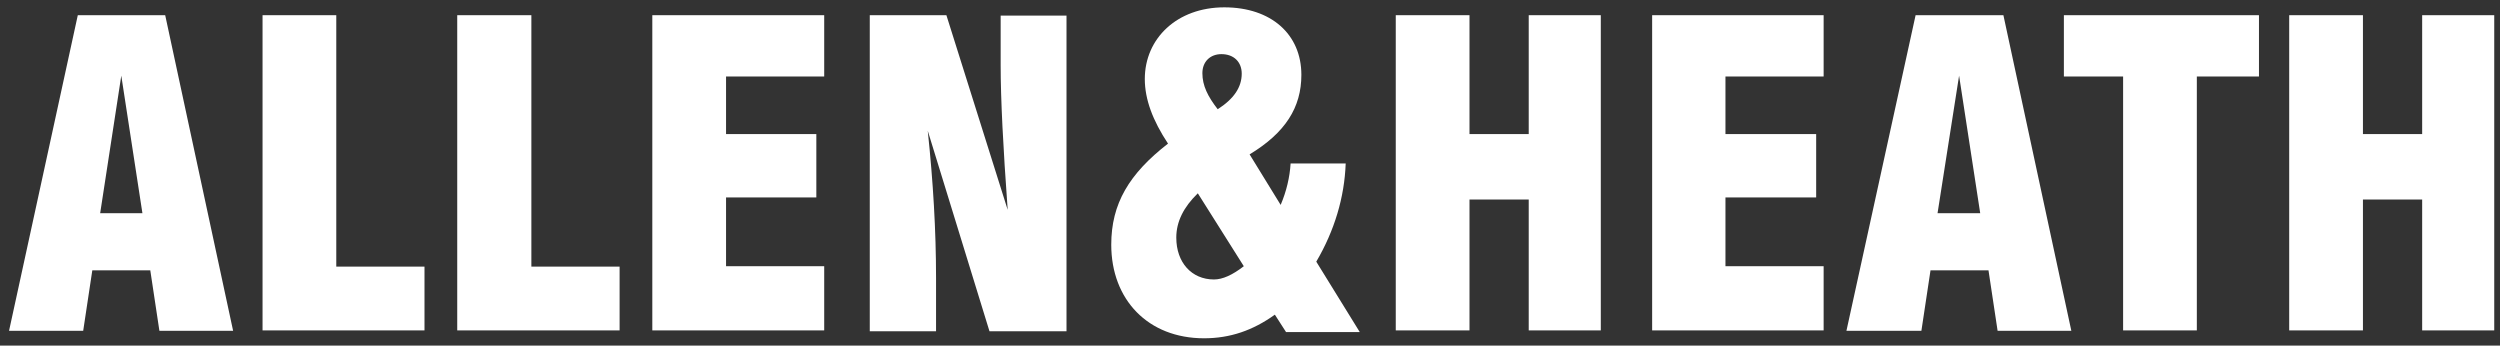 <svg width="217" height="30" viewBox="0 0 217 30" fill="none" xmlns="http://www.w3.org/2000/svg">
    <rect x="0" y="0" width="217" height="30" fill="#333333" stroke="none"/>
    <style type="text/css">
        .st {fill:#fff;}
    </style>

    <path d="M10.528 6.568L12.362 18.505H8.695L10.528 6.568ZM6.753 1.319L0.785 28.715H7.221L8.012 23.466H13.045L13.836 28.715H20.235L14.339 1.319H6.753Z"
          class="st"/>
    <path d="M22.789 1.319V28.679H36.846V23.142H29.189V1.319H22.789Z" class="st"/>
    <path d="M39.688 1.319V28.679H53.781V23.142H46.123V1.319H39.688Z" class="st"/>
    <path d="M56.621 1.319V28.679H71.541V23.107H63.021V17.138H70.858V11.638H63.021V6.64H71.541V1.319H56.621Z"
          class="st"/>
    <path d="M75.496 1.319H82.147L87.468 18.217C87.073 12.788 86.857 8.618 86.857 5.634V1.355H92.573V28.751H85.886L80.529 11.35C80.997 15.772 81.249 20.015 81.249 24.113V28.751H75.496V1.319Z"
          class="st"/>
    <path d="M110.658 27.313C108.753 28.68 106.775 29.363 104.51 29.363C99.657 29.363 96.457 26.019 96.457 21.238C96.457 17.678 98.003 15.09 101.383 12.465C100.052 10.452 99.369 8.618 99.369 6.856C99.369 3.333 102.173 0.637 106.272 0.637C110.335 0.637 112.959 2.974 112.959 6.497C112.959 9.337 111.557 11.53 108.465 13.4L111.162 17.786C111.665 16.6 111.953 15.377 112.024 14.191H116.806C116.698 17.139 115.835 20.015 114.253 22.712L118.028 28.823H111.629L110.658 27.313ZM103.971 16.779C102.749 17.966 102.102 19.224 102.102 20.626C102.102 22.783 103.432 24.258 105.373 24.258C106.128 24.258 106.991 23.862 107.962 23.107L103.971 16.779ZM107.782 6.389C107.782 5.382 107.099 4.699 106.02 4.699C105.05 4.699 104.367 5.346 104.367 6.353C104.367 7.432 104.834 8.366 105.697 9.481C107.099 8.582 107.782 7.576 107.782 6.389Z"
          class="st"/>
    <path d="M121.152 1.319H127.552V11.638H132.693V1.319H138.949V28.679H132.693V17.318H127.552V28.679H121.152V1.319Z"
          class="st"/>
    <path d="M143.406 1.319H158.291V6.64H149.77V11.638H157.643V17.138H149.77V23.107H158.291V28.679H143.406V1.319Z"
          class="st"/>
    <path d="M166.274 1.319H173.895L179.792 28.715H173.392L172.601 23.466H167.568L166.777 28.715H160.27L166.274 1.319ZM171.882 18.505L170.049 6.568L168.179 18.505H171.882Z"
          class="st"/>
    <path d="M184.286 6.64H179.145V1.319H196.078V6.64H190.685V28.679H184.286V6.64Z" class="st"/>
    <path d="M198.703 1.319H205.103V11.638H210.244V1.319H216.5V28.679H210.244V17.318H205.103V28.679H198.703V1.319Z"
          class="st"/>
</svg>
